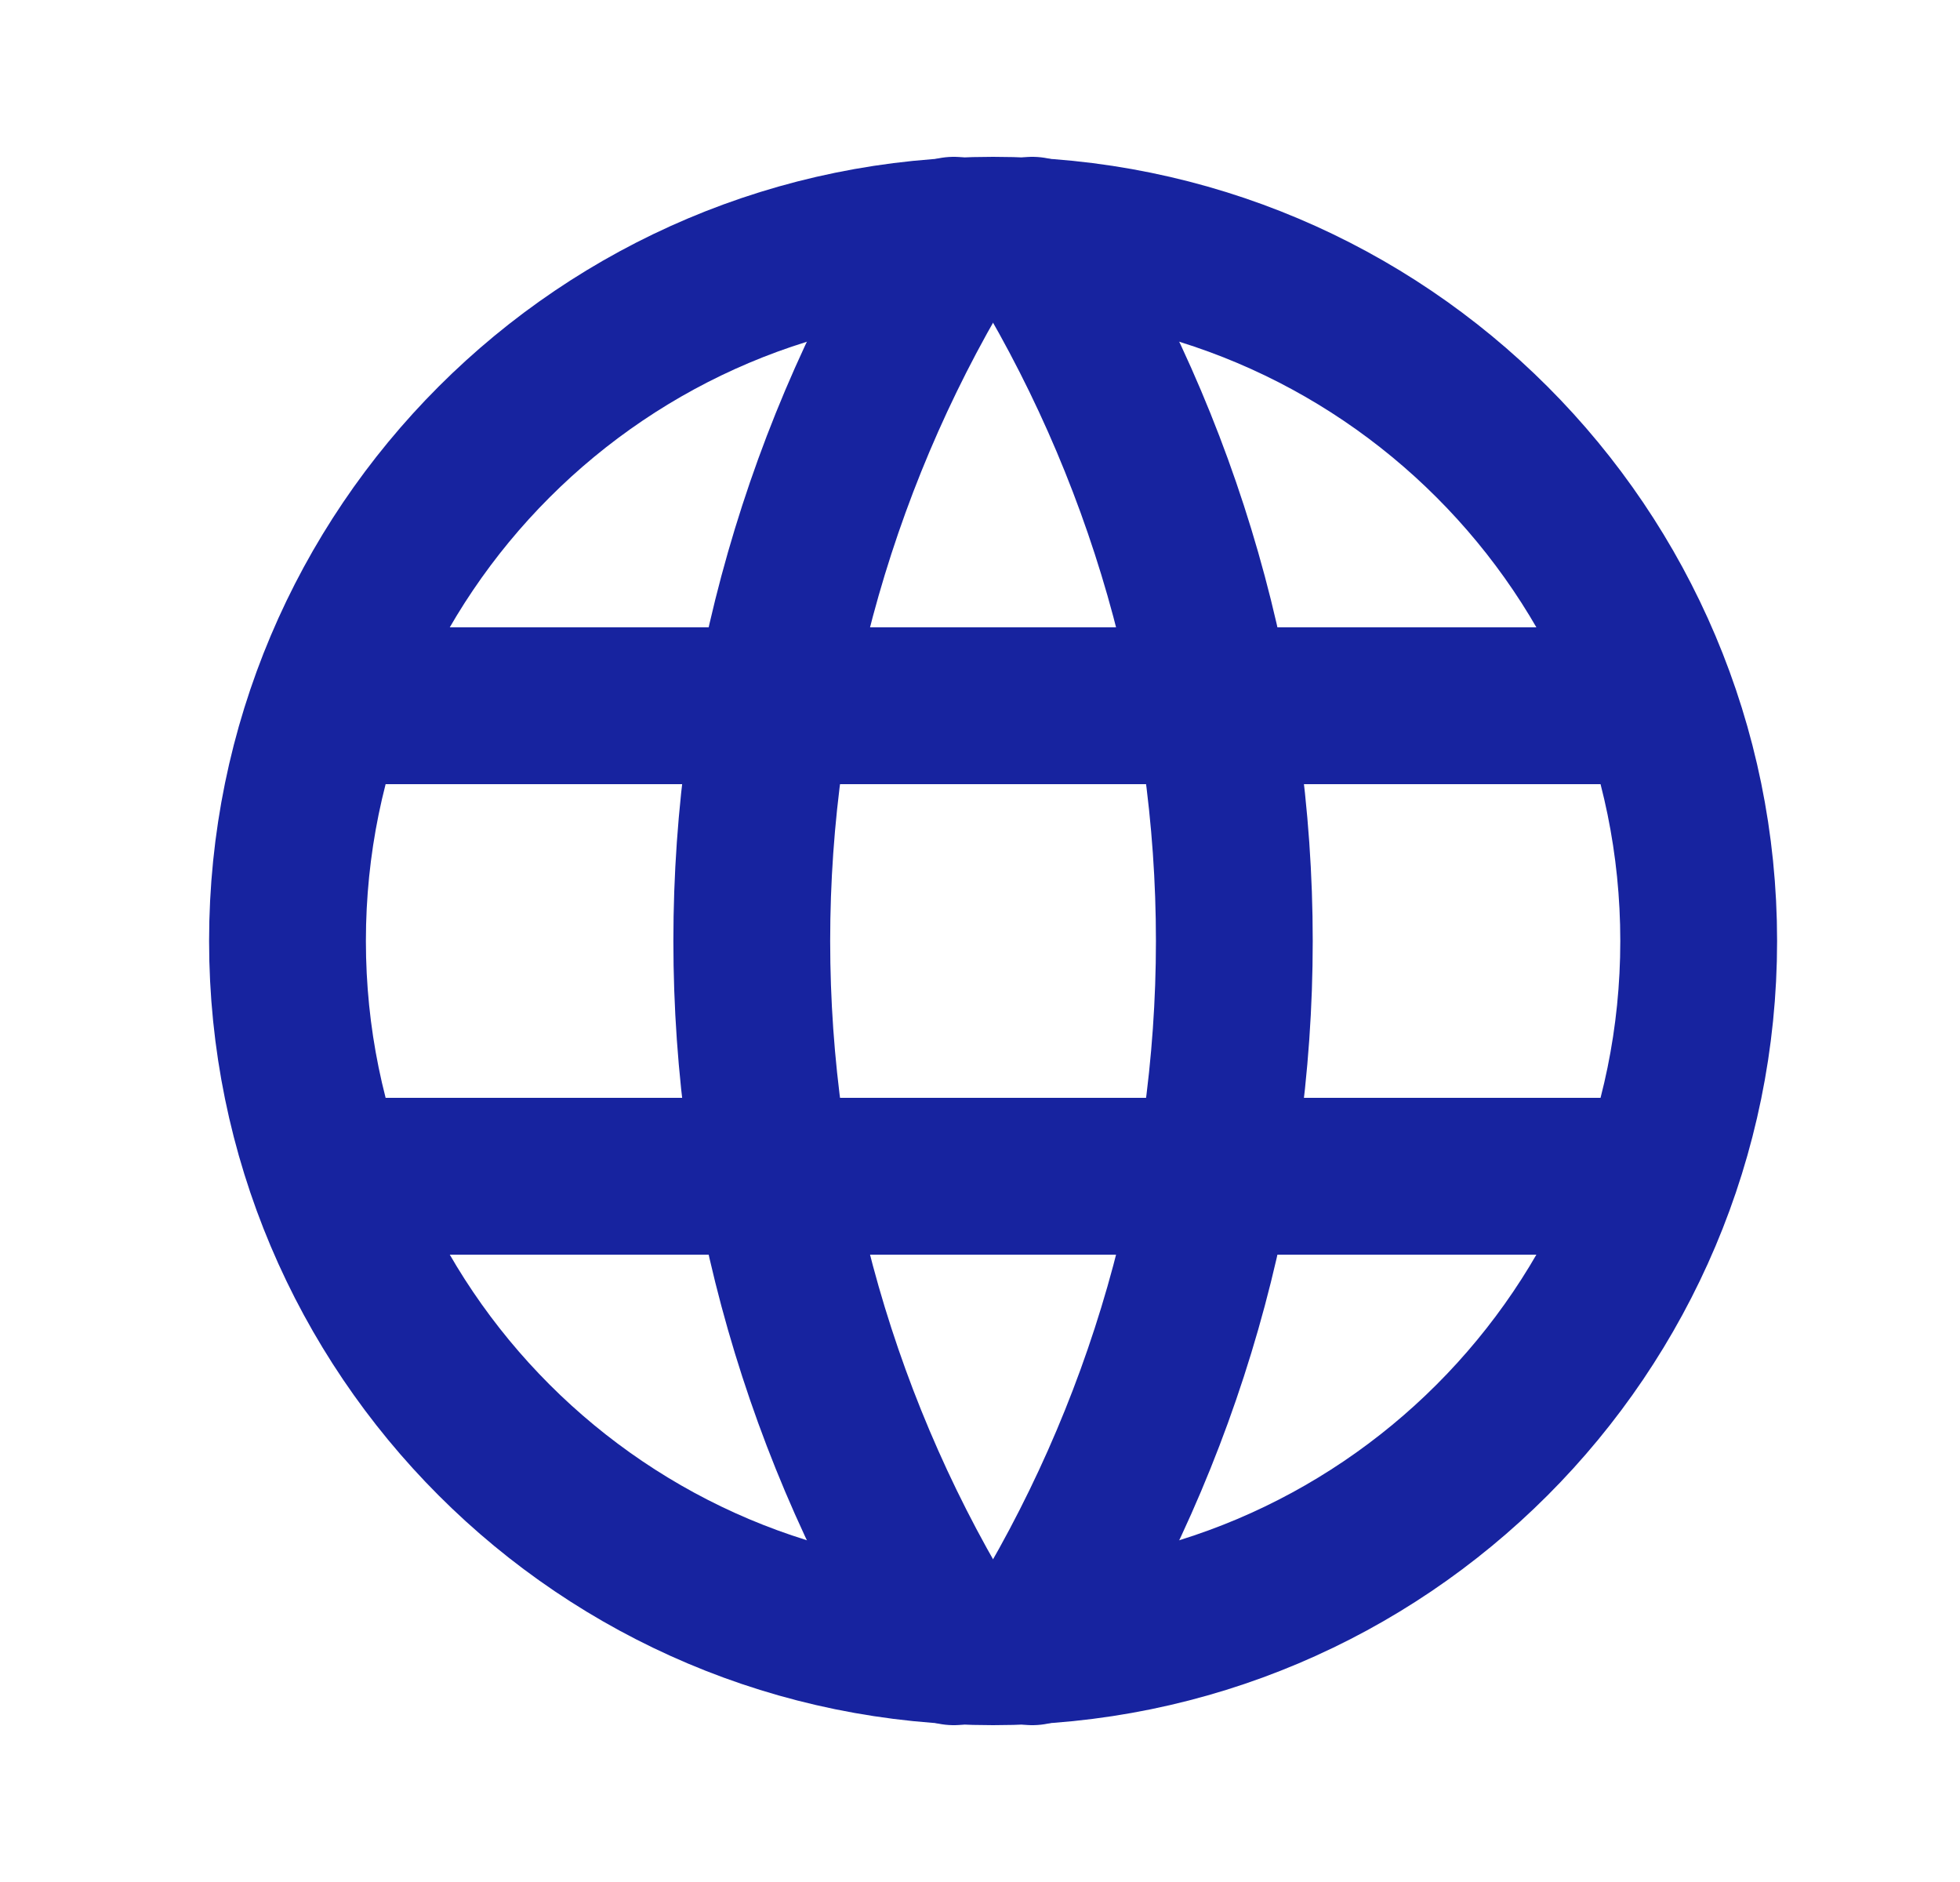 <svg width="25" height="24" viewBox="0 0 25 24" fill="none" xmlns="http://www.w3.org/2000/svg">
<g clip-path="url(#clip0_1_2514)">
<path d="M12.667 21C17.637 21 21.667 16.971 21.667 12C21.667 7.029 17.637 3 12.667 3C7.696 3 3.667 7.029 3.667 12C3.667 16.971 7.696 21 12.667 21Z" stroke="#17239F" stroke-width="2" stroke-linecap="round" stroke-linejoin="round"/>
<path d="M4.267 9H21.067" stroke="#17239F" stroke-width="2" stroke-linecap="round" stroke-linejoin="round"/>
<path d="M4.267 15H21.067" stroke="#17239F" stroke-width="2" stroke-linecap="round" stroke-linejoin="round"/>
<path d="M12.166 3C10.482 5.7 9.589 8.818 9.589 12C9.589 15.182 10.482 18.3 12.166 21" stroke="#17239F" stroke-width="2" stroke-linecap="round" stroke-linejoin="round"/>
<path d="M13.167 3C14.851 5.7 15.744 8.818 15.744 12C15.744 15.182 14.851 18.3 13.167 21" stroke="#17239F" stroke-width="2" stroke-linecap="round" stroke-linejoin="round"/>
</g>
<defs>
<clipPath id="clip0_1_2514">
<rect width="24" height="24" fill="white" transform="translate(0.667)"/>
</clipPath>
</defs>
</svg>
